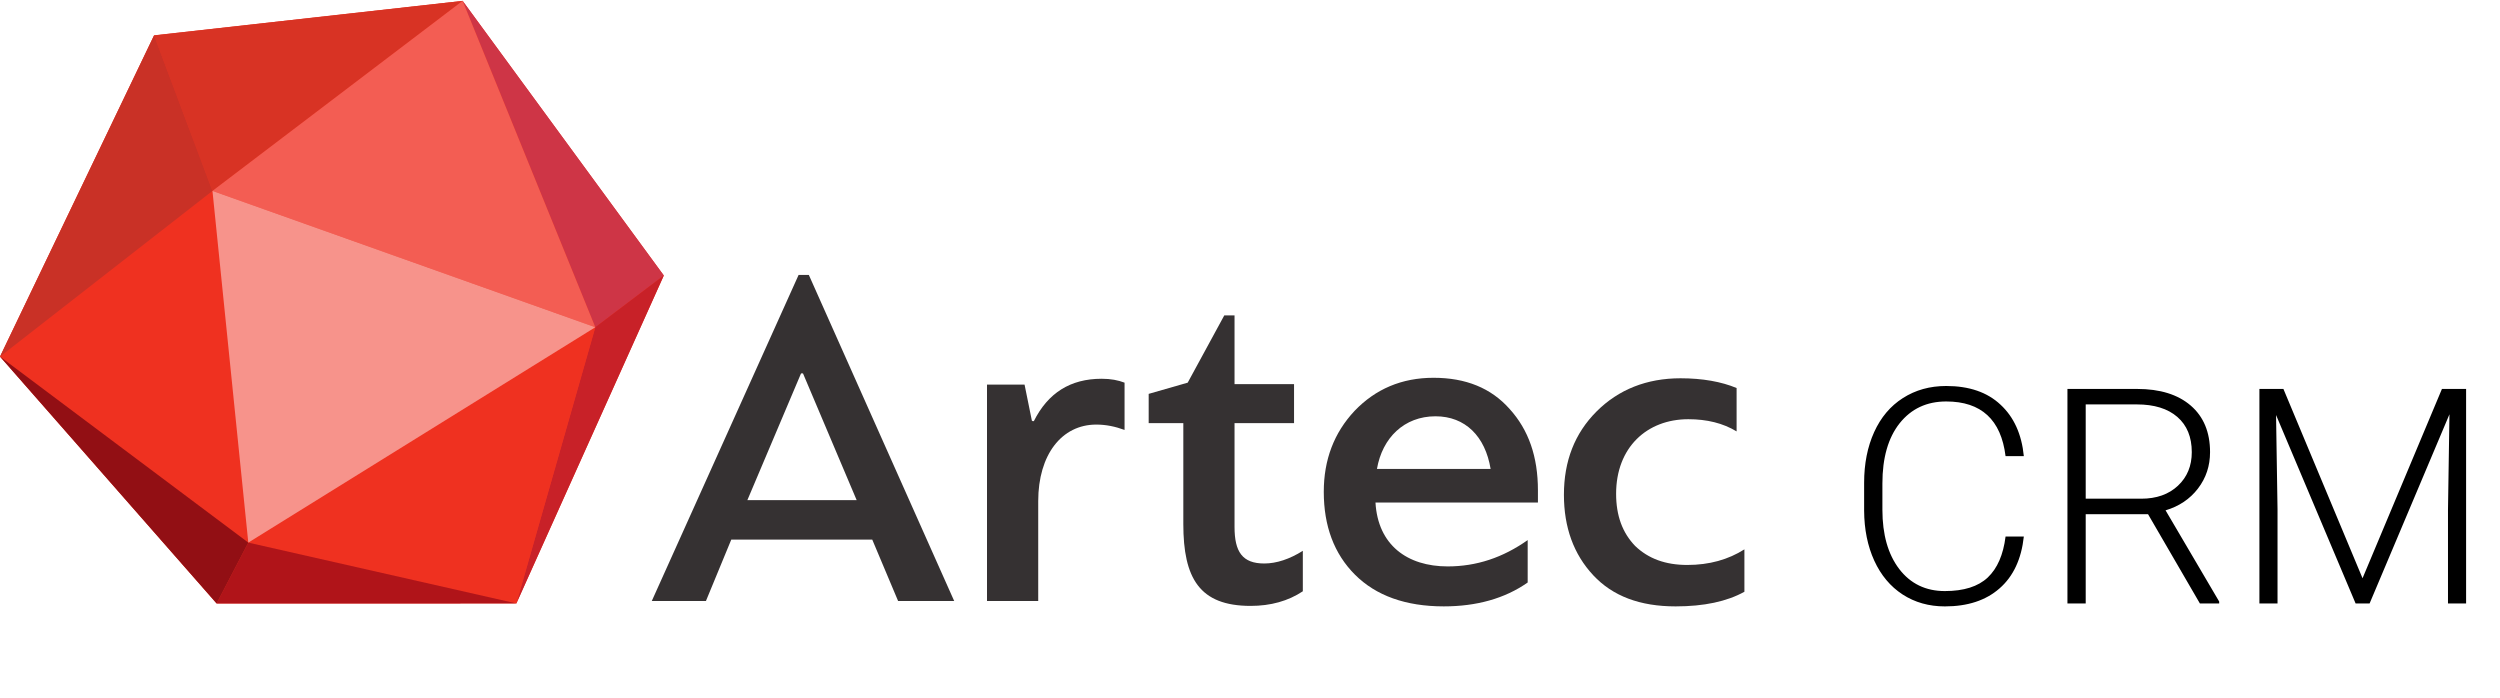 <svg width="290" height="81" viewBox="0 0 290 81" fill="none" xmlns="http://www.w3.org/2000/svg">
<path d="M234.764 62.241C234.479 64.862 233.539 66.867 231.944 68.257C230.361 69.647 228.247 70.342 225.604 70.342C223.758 70.342 222.123 69.88 220.699 68.957C219.286 68.035 218.193 66.73 217.418 65.044C216.643 63.346 216.25 61.41 216.239 59.233V56.003C216.239 53.793 216.626 51.834 217.401 50.124C218.176 48.416 219.286 47.1 220.733 46.177C222.192 45.242 223.867 44.775 225.758 44.775C228.424 44.775 230.526 45.499 232.064 46.946C233.613 48.381 234.514 50.37 234.764 52.91H232.645C232.121 48.683 229.825 46.57 225.758 46.57C223.502 46.57 221.702 47.413 220.357 49.099C219.024 50.785 218.358 53.115 218.358 56.089V59.131C218.358 62.002 219.007 64.292 220.306 66.001C221.616 67.71 223.382 68.564 225.604 68.564C227.803 68.564 229.461 68.04 230.577 66.992C231.694 65.933 232.383 64.349 232.645 62.241H234.764ZM249.171 59.644H241.942V70H239.823V45.117H247.906C250.561 45.117 252.634 45.761 254.127 47.048C255.619 48.336 256.366 50.136 256.366 52.449C256.366 54.044 255.899 55.451 254.964 56.67C254.03 57.889 252.777 58.732 251.205 59.199L257.425 69.778V70H255.187L249.171 59.644ZM241.942 57.849H248.385C250.151 57.849 251.569 57.348 252.64 56.345C253.711 55.343 254.247 54.044 254.247 52.449C254.247 50.694 253.688 49.333 252.572 48.364C251.455 47.396 249.889 46.912 247.872 46.912H241.942V57.849ZM264.876 45.117L274.054 67.078L283.265 45.117H286.068V70H283.966V59.165L284.137 48.057L274.874 70H273.25L264.022 48.142L264.193 59.097V70H262.091V45.117H264.876Z" fill="black"/>
<path d="M17.872 4.101L0 41.365L25.127 70L59.898 69.998L77 31.956L53.663 0.101L17.872 4.101Z" fill="#EF3120"/>
<path d="M53.663 0.101L17.872 4.102L24.645 22.146L53.663 0.101Z" fill="#D83324"/>
<path d="M53.663 0.101L69.055 37.96L77 31.955L53.663 0.101Z" fill="#CE3546"/>
<path d="M69.056 37.96L24.645 22.146L53.663 0.101L69.056 37.96Z" fill="#F35D53"/>
<path d="M69.055 37.96L59.899 69.998L77 31.956L69.055 37.96Z" fill="#C82128"/>
<path d="M69.055 37.96L28.802 62.941L59.899 69.998L69.055 37.96Z" fill="#EF3120"/>
<path d="M28.802 62.942L24.645 22.147L0 41.366L28.802 62.942Z" fill="#EF3120"/>
<path d="M25.127 70L59.899 69.998L28.802 62.942L25.127 70Z" fill="#B01419"/>
<path d="M0 41.365L17.872 4.101L24.645 22.146L0 41.365Z" fill="#C93126"/>
<path d="M28.802 62.941L0 41.365L25.127 70L28.802 62.941Z" fill="#920F14"/>
<path d="M24.645 22.146L69.055 37.96L28.802 62.942L24.645 22.146Z" fill="#F7938B"/>
<path d="M92.921 43.315L86.695 58.015H99.372L93.147 43.315H92.921ZM104.181 69.719L101.181 62.594H84.828L81.887 69.719H75.605L92.637 31.894H93.826L110.688 69.719H104.181Z" fill="#353132"/>
<path d="M120.434 58.128V69.719H114.492V44.614H118.849L119.698 48.799C119.755 48.855 119.811 48.855 119.924 48.855C121.566 45.576 124.168 43.936 127.79 43.936C128.865 43.936 129.713 44.106 130.449 44.389V49.873C129.375 49.477 128.299 49.251 127.168 49.251C123.149 49.251 120.434 52.757 120.434 58.128Z" fill="#353132"/>
<path d="M142.017 36.586H143.206V44.558H150.109V49.082H143.206V61.125C143.206 64.008 144.111 65.365 146.657 65.365C148.072 65.365 149.6 64.856 151.128 63.895V68.588C149.43 69.719 147.393 70.284 145.073 70.284C139.132 70.284 137.265 67.062 137.265 60.785V49.082H133.247V45.689L137.773 44.389L142.017 36.586Z" fill="#353132"/>
<path d="M159.726 54.397H172.911C172.288 50.608 169.968 48.29 166.516 48.29C162.895 48.29 160.349 50.778 159.726 54.397ZM175.117 47.442C177.324 49.873 178.4 52.983 178.4 56.884V58.297H159.556C159.839 63.216 163.235 65.704 167.932 65.704C171.269 65.704 174.325 64.687 177.211 62.651V67.57C174.552 69.436 171.269 70.34 167.478 70.34C163.064 70.34 159.613 69.097 157.18 66.666C154.747 64.234 153.558 61.012 153.558 57.054C153.558 53.322 154.747 50.213 157.124 47.668C159.556 45.124 162.612 43.823 166.29 43.823C170.025 43.823 172.967 45.011 175.117 47.442Z" fill="#353132"/>
<path d="M201.446 45.011V50.042C199.861 49.082 197.994 48.629 195.844 48.629C191.035 48.629 187.469 51.908 187.469 57.28C187.469 59.824 188.205 61.803 189.675 63.329C191.204 64.8 193.184 65.535 195.73 65.535C198.277 65.535 200.484 64.913 202.351 63.725V68.644C200.314 69.775 197.655 70.341 194.372 70.341C190.242 70.341 187.073 69.153 184.809 66.722C182.547 64.291 181.415 61.181 181.415 57.394C181.415 53.492 182.659 50.269 185.206 47.725C187.752 45.18 191.035 43.88 194.939 43.88C197.484 43.88 199.692 44.276 201.446 45.011Z" fill="#353132"/>
</svg>
